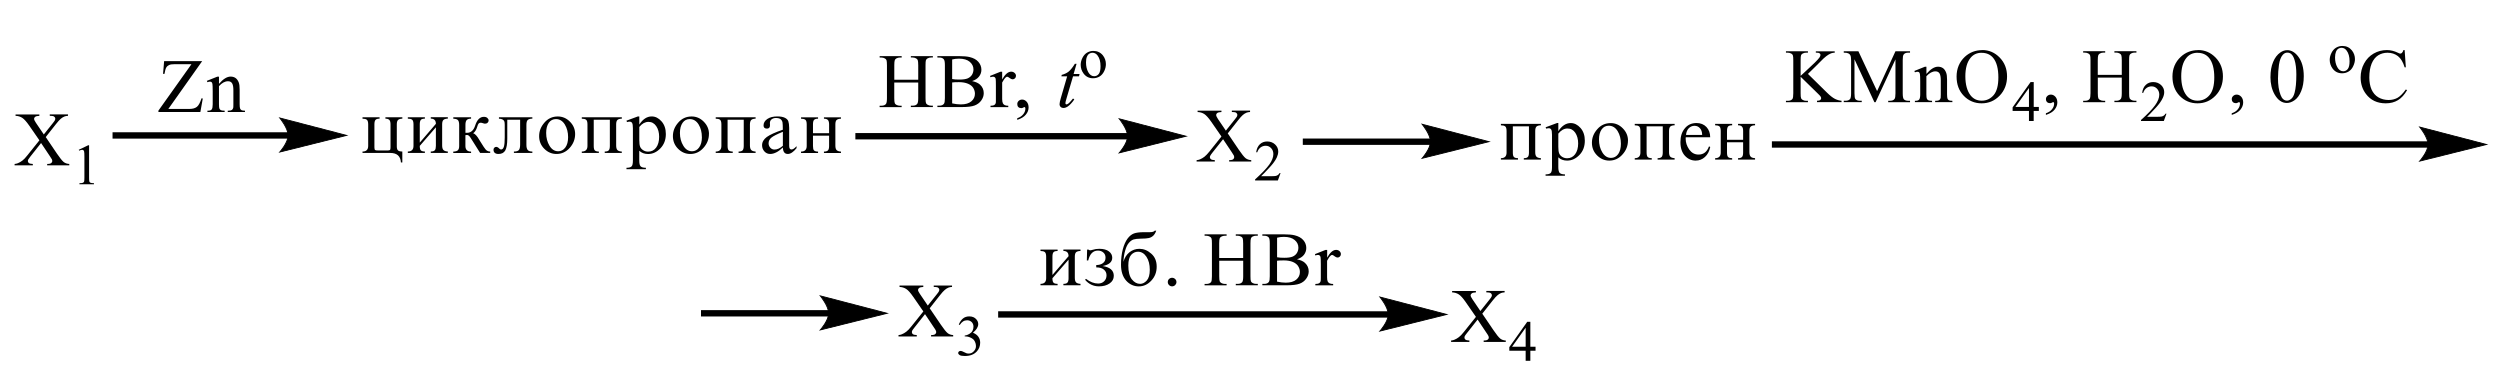 <?xml version="1.0" encoding="UTF-8"?> <svg xmlns="http://www.w3.org/2000/svg" xmlns:xlink="http://www.w3.org/1999/xlink" id="_Слой_1" data-name="Слой 1" width="629.99" height="95.62" viewBox="0 0 629.99 95.62"><defs><style> .cls-1, .cls-2 { fill: none; } .cls-2 { stroke: #000; stroke-linecap: round; stroke-miterlimit: 10; stroke-width: .23px; } .cls-3 { fill-rule: evenodd; } .cls-4 { clip-path: url(#clippath); } </style><clipPath id="clippath"><rect class="cls-1" width="629.99" height="95.62"></rect></clipPath></defs><g class="cls-4"><path class="cls-3" d="M11.54,34.56l2.78,4.11c.77,1.13,1.35,1.85,1.72,2.15.37.3.85.46,1.42.5v.35h-5.57v-.35c.37,0,.64-.04.82-.11.13-.06.24-.14.33-.26.09-.12.13-.24.13-.36,0-.14-.03-.29-.09-.43-.05-.11-.22-.39-.53-.83l-2.2-3.29-2.72,3.44c-.29.37-.46.61-.52.73-.06.12-.09.25-.09.38,0,.2.09.37.26.5.17.13.5.21.99.23v.35H3.68v-.35c.32-.03.61-.1.84-.2.4-.16.77-.38,1.13-.66.36-.28.77-.7,1.22-1.28l3.06-3.82-2.56-3.7c-.69-1-1.29-1.66-1.77-1.97-.48-.31-1.04-.48-1.68-.5v-.35h6v.35c-.51.02-.86.1-1.05.25-.19.15-.28.31-.28.48,0,.23.15.57.46,1.02l1.99,2.94,2.31-2.89c.27-.34.43-.57.49-.7.06-.13.09-.26.09-.39s-.04-.25-.12-.35c-.1-.13-.22-.22-.36-.28-.15-.05-.45-.08-.91-.09v-.35h4.6v.35c-.36.02-.66.08-.89.17-.34.14-.66.34-.95.59-.29.24-.69.7-1.22,1.36l-2.57,3.26Z"></path><path class="cls-3" d="M19.84,37.75l2.37-1.14h.24v8.13c0,.54.02.87.07,1.01.05.13.14.23.28.3.14.07.44.11.88.12v.26h-3.66v-.26c.46,0,.76-.05.89-.12.13-.07.23-.16.28-.28.05-.12.08-.46.08-1.04v-5.19c0-.7-.02-1.15-.07-1.35-.03-.15-.1-.26-.18-.33-.09-.07-.2-.11-.32-.11-.18,0-.42.07-.74.22l-.11-.22Z"></path><path class="cls-3" d="M204.87,33.57h4.06v-2.22c0-.51-.1-.88-.29-1.1-.2-.22-.54-.34-1.01-.34v-.35h4.29v.35c-.52.02-.89.13-1.11.34-.2.21-.3.57-.3,1.1v5.31c0,.56.1.95.32,1.17.22.22.59.34,1.09.37v.35h-4.29v-.35c.5,0,.84-.11,1.03-.32.19-.21.27-.58.27-1.1v-2.59h-4.06v2.59c0,.56.08.93.25,1.12.19.19.52.29,1.03.3v.35h-4.29v-.35c.96,0,1.43-.48,1.43-1.42v-5.43c0-.61-.12-1-.35-1.18-.24-.17-.61-.26-1.08-.26v-.35h4.29v.35c-.49,0-.82.1-1.01.31-.19.2-.27.58-.27,1.13v2.22ZM197.28,36.74v-3.53c-1.45.59-2.42,1.08-2.89,1.47-.47.39-.71.86-.71,1.43,0,.43.15.81.44,1.12.27.31.64.46,1.06.46.34,0,.67-.08,1.03-.24.35-.16.71-.4,1.08-.72ZM200.73,36.84v.49c-.79.98-1.51,1.47-2.2,1.47-.81,0-1.21-.54-1.25-1.63-.57.54-1.11.95-1.65,1.22s-1.04.41-1.55.41c-.57,0-1.06-.21-1.45-.64-.39-.43-.59-.95-.59-1.55,0-.81.4-1.5,1.19-2.09.81-.58,2.15-1.19,4.04-1.83,0-.89-.03-1.51-.08-1.84-.07-.33-.22-.6-.47-.81-.25-.2-.66-.31-1.21-.31-.42,0-.79.12-1.08.35-.29.23-.42.55-.42.95,0,.09,0,.19.02.31v.25c0,.54-.25.82-.76.82-.57,0-.86-.27-.86-.81,0-.64.32-1.17.94-1.61.64-.44,1.48-.65,2.54-.65.79,0,1.41.11,1.87.33s.76.51.89.88c.13.37.22.93.22,1.69v4.51c0,.61.19.92.57.92s.79-.28,1.28-.83ZM180.35,29.55h10.06v.35c-.54.02-.91.13-1.11.34-.2.21-.32.58-.32,1.11v5.3c0,.56.12.95.34,1.17.22.22.59.34,1.09.37v.35h-4.29v-.35c.5,0,.84-.11,1.03-.32.17-.21.27-.58.27-1.1v-6.6h-4.07v6.6c0,.56.1.93.27,1.12.17.19.52.29,1.03.3v.35h-4.29v-.35c.94,0,1.43-.48,1.43-1.42v-5.42c0-.61-.12-1-.35-1.18-.24-.18-.59-.26-1.08-.26v-.35ZM176.87,34.56c0-1.22-.27-2.29-.82-3.19-.56-.9-1.3-1.36-2.24-1.36-.76,0-1.36.31-1.8.94-.44.63-.67,1.48-.67,2.56,0,1.22.29,2.3.86,3.22.56.93,1.3,1.39,2.19,1.39.72,0,1.33-.32,1.78-.95.47-.64.71-1.51.71-2.62ZM178.65,33.76c0,1.33-.47,2.5-1.4,3.52-.91,1.02-2.02,1.52-3.31,1.52-1.16,0-2.19-.43-3.06-1.3-.87-.87-1.31-1.93-1.31-3.2s.45-2.39,1.35-3.41c.89-1.03,2.02-1.54,3.37-1.54,1.18,0,2.2.44,3.06,1.32.87.88,1.31,1.91,1.31,3.1ZM161.1,31.99v3.33c0,.74.07,1.29.2,1.63.13.34.38.64.76.89.37.25.8.37,1.27.37.85,0,1.52-.34,2.02-1.02.5-.68.75-1.59.75-2.72,0-1.07-.24-1.96-.73-2.68s-1.14-1.08-1.97-1.08c-.41,0-.81.11-1.2.32-.38.21-.75.53-1.1.96ZM161.1,29.34v2.05c.45-.69.93-1.2,1.45-1.54.52-.34,1.08-.51,1.68-.51.92,0,1.74.41,2.47,1.24.73.82,1.09,1.89,1.09,3.2,0,1.46-.46,2.66-1.38,3.61-.92.95-1.95,1.42-3.1,1.42-.45,0-.85-.07-1.23-.21s-.7-.34-.99-.62v2.47c0,.73.11,1.22.34,1.46.23.24.67.37,1.33.37v.35h-4.89v-.35c.63,0,1.05-.11,1.28-.34.23-.22.34-.72.34-1.49v-8.14c0-.68-.07-1.12-.21-1.34-.14-.22-.35-.32-.65-.32-.16,0-.37.04-.62.11l-.15-.35,2.88-1.07h.33ZM146.63,29.55h10.07v.35c-.54.02-.91.13-1.12.34-.21.21-.31.58-.31,1.11v5.3c0,.56.11.95.32,1.17.22.22.58.34,1.1.37v.35h-4.3v-.35c.5,0,.85-.11,1.02-.32.18-.21.27-.58.27-1.1v-6.6h-4.06v6.6c0,.56.09.93.26,1.12.18.19.52.29,1.03.3v.35h-4.3v-.35c.95,0,1.43-.48,1.43-1.42v-5.42c0-.61-.12-1-.35-1.18-.23-.18-.59-.26-1.08-.26v-.35ZM143.16,34.56c0-1.22-.28-2.29-.83-3.19-.56-.9-1.3-1.36-2.23-1.36-.76,0-1.36.31-1.81.94-.44.63-.66,1.48-.66,2.56,0,1.22.28,2.3.84,3.22.56.93,1.3,1.39,2.2,1.39.72,0,1.32-.32,1.79-.95.47-.64.7-1.51.7-2.62ZM144.93,33.76c0,1.33-.46,2.5-1.38,3.52-.92,1.02-2.03,1.52-3.32,1.52-1.17,0-2.19-.43-3.06-1.3-.88-.87-1.31-1.93-1.31-3.2s.45-2.39,1.34-3.41c.89-1.03,2.01-1.54,3.36-1.54,1.18,0,2.2.44,3.07,1.32s1.3,1.91,1.3,3.1ZM125.74,29.55h8.41v.35c-.47,0-.83.09-1.1.28-.27.19-.4.62-.4,1.3v5.04c0,.58.11,1,.32,1.27.22.27.61.4,1.18.4v.35h-4.65v-.35c.63,0,1.05-.13,1.26-.39.21-.26.31-.72.31-1.39v-6.24h-3.24v4.77c0,1.37-.17,2.36-.5,2.96-.34.6-.91.9-1.71.9s-1.26-.36-1.26-1.07c0-.21.07-.39.21-.52.14-.13.29-.2.46-.2.26,0,.54.15.82.46.13.13.27.2.43.2.31,0,.55-.23.69-.69.15-.46.22-1.26.22-2.39v-3.11c0-.45-.04-.76-.12-.94-.08-.18-.24-.33-.47-.45-.24-.12-.53-.18-.87-.18v-.35ZM114.22,29.55h4.49v.35c-.53,0-.9.12-1.11.36-.21.24-.31.65-.31,1.21v2c.17,0,.3,0,.38,0,.99,0,1.68-.61,2.07-1.83.47-1.46,1.2-2.2,2.18-2.2.4,0,.7.1.9.29.21.19.31.4.31.62,0,.21-.08.4-.24.56-.16.17-.38.25-.66.25-.13,0-.28-.03-.45-.09-.27-.1-.49-.15-.64-.15-.22,0-.4.07-.52.2s-.25.41-.37.84c-.23.77-.57,1.31-1.01,1.61.47.14.98.69,1.53,1.65.03.06.07.11.1.17l1.01,1.6c.34.54.64.87.88,1,.24.13.5.2.77.2v.35h-2.54l-2.42-3.84c-.29-.46-.58-.69-.88-.69-.1,0-.23.01-.41.05v2.72c0,.94.47,1.41,1.43,1.42v.35h-4.49v-.35c.56-.02.94-.13,1.16-.34.22-.21.33-.57.33-1.07v-5.3c0-.63-.12-1.05-.35-1.26-.23-.21-.61-.31-1.13-.31v-.35ZM102.77,29.55h4.3v.35c-.5,0-.85.1-1.02.31-.18.21-.27.59-.27,1.13v4.6l4.06-4.73c0-.88-.43-1.32-1.29-1.32v-.35h4.3v.35c-.54.02-.91.13-1.12.34-.21.21-.31.58-.31,1.11v5.3c0,.56.11.95.33,1.17.22.22.58.34,1.1.37v.35h-4.3v-.35c.51,0,.85-.11,1.03-.33.18-.22.26-.58.26-1.09v-4.68l-4.06,4.68c0,.56.09.93.26,1.12.18.19.52.29,1.03.3v.35h-4.3v-.35c.95,0,1.43-.48,1.43-1.42v-5.42c0-.61-.12-1-.35-1.18-.23-.18-.59-.26-1.08-.26v-.35ZM91.35,29.55h4.3v.35c-.5,0-.84.1-1.02.31-.19.2-.28.59-.28,1.14v5.77c0,.38.06.61.18.69.12.07.41.11.85.11h2.22c.38,0,.61-.05.69-.14.08-.09.12-.33.12-.71v-5.72c0-.52-.09-.89-.28-1.11-.19-.22-.53-.34-1.01-.34v-.35h4.27v.35c-.52.02-.89.13-1.09.34-.21.21-.31.58-.31,1.11v5.54c0,.53.12.88.35,1.05.24.17.58.25,1.04.25v2.75h-.35c-.1-1.6-.99-2.4-2.68-2.4h-7v-.35c.95,0,1.43-.48,1.43-1.42v-5.42c0-.61-.12-1-.35-1.18-.23-.18-.59-.26-1.08-.26v-.35Z"></path><rect x="446.51" y="35.61" width="165.56" height="1.6"></rect><polygon class="cls-3" points="626.59 36.41 625.86 36.59 623.96 37.07 621.27 37.74 618.17 38.51 615.1 39.28 612.4 39.95 610.48 40.42 609.76 40.6 610.1 40.21 610.43 39.76 611.21 38.54 611.54 37.84 611.78 37.12 611.78 35.67 611.54 34.91 611.21 34.18 610.43 32.9 610.1 32.43 609.86 32.13 609.76 32.02 610.48 32.21 612.4 32.7 615.1 33.41 618.17 34.22 621.27 35.02 623.96 35.72 625.86 36.22 626.59 36.41"></polygon><path class="cls-2" d="M626.59,36.41l-16.83,4.19s2.1-2.36,2.1-4.19-2.1-4.39-2.1-4.39l16.83,4.39Z"></path><path class="cls-3" d="M499.36,13.3c-1.16,0-2.1.43-2.79,1.28-.87,1.06-1.31,2.61-1.31,4.66s.45,3.71,1.35,4.84c.71.86,1.62,1.29,2.76,1.29,1.23,0,2.22-.47,3.03-1.41.79-.94,1.18-2.42,1.18-4.45,0-2.2-.42-3.83-1.3-4.91-.71-.86-1.68-1.29-2.91-1.29ZM499.53,12.61c1.7,0,3.15.63,4.39,1.9,1.23,1.27,1.85,2.84,1.85,4.74s-.62,3.57-1.87,4.86c-1.25,1.29-2.76,1.93-4.53,1.93s-3.28-.63-4.49-1.88c-1.23-1.26-1.83-2.88-1.83-4.87s.71-3.7,2.1-4.99c1.23-1.12,2.69-1.67,4.38-1.67ZM485.43,18.65c1.04-1.22,2.02-1.84,2.94-1.84.49,0,.89.12,1.25.36.34.24.61.63.81,1.17.15.38.22.96.22,1.74v3.7c0,.55.05.92.13,1.12.07.16.19.28.34.37.15.09.45.13.87.13v.34h-4.34v-.34h.19c.4,0,.69-.06.86-.18.15-.12.27-.3.34-.54.02-.09.03-.39.03-.89v-3.55c0-.79-.1-1.36-.3-1.72-.22-.36-.56-.54-1.06-.54-.76,0-1.51.41-2.27,1.23v4.57c0,.59.05.95.12,1.09.08.18.2.32.37.4.15.08.47.13.94.13v.34h-4.32v-.34h.19c.44,0,.74-.11.91-.34.15-.22.24-.65.24-1.28v-3.22c0-1.04-.03-1.68-.08-1.9-.03-.23-.12-.38-.22-.46-.1-.08-.22-.12-.39-.12-.19,0-.4.05-.64.14l-.15-.34,2.64-1.06h.4v1.84ZM472.33,25.74l-5.01-10.8v8.57c0,.79.08,1.28.25,1.48.24.27.61.4,1.13.4h.45v.35h-4.53v-.35h.47c.54,0,.93-.16,1.16-.49.13-.2.22-.66.22-1.38v-8.38c0-.57-.07-.98-.2-1.23-.08-.18-.25-.34-.49-.46-.24-.12-.62-.18-1.16-.18v-.35h3.69l4.71,10.04,4.63-10.04h3.67v.35h-.44c-.56,0-.96.16-1.18.49-.15.2-.22.66-.22,1.38v8.38c0,.79.1,1.28.27,1.48.24.27.61.4,1.13.4h.44v.35h-5.5v-.35h.45c.56,0,.94-.16,1.16-.49.15-.2.22-.66.22-1.38v-8.57l-5.01,10.8h-.3ZM455.59,18.62l4.78,4.7c.79.78,1.46,1.3,2.02,1.59.56.28,1.11.44,1.67.48v.35h-6.18v-.35c.37,0,.64-.06.79-.18.17-.12.25-.26.25-.41s-.03-.29-.1-.41c-.05-.12-.25-.34-.59-.67l-4.48-4.38v4.14c0,.65.03,1.08.12,1.29.07.16.2.29.4.41.27.15.56.23.88.23h.44v.35h-5.54v-.35h.45c.54,0,.93-.15,1.18-.46.15-.2.22-.69.22-1.46v-8.29c0-.65-.03-1.08-.12-1.3-.07-.15-.2-.28-.39-.4-.29-.15-.59-.23-.89-.23h-.45v-.35h5.54v.35h-.44c-.3,0-.61.07-.88.22-.2.1-.34.25-.42.45-.07.2-.1.62-.1,1.25v3.93c.12-.12.56-.52,1.3-1.2,1.9-1.72,3.05-2.86,3.45-3.43.17-.25.25-.47.25-.66,0-.14-.07-.27-.2-.38-.13-.11-.35-.17-.67-.17h-.3v-.35h4.76v.35c-.27,0-.52.04-.76.11-.24.07-.5.2-.84.4-.34.2-.74.52-1.23.96-.13.13-.79.77-1.94,1.94l-1.99,1.95Z"></path><path class="cls-3" d="M511.29,26.95v-4.78l-3.42,4.78h3.42ZM513.78,26.95v1.01h-1.3v2.54h-1.19v-2.54h-4.12v-.91l4.53-6.37h.79v6.27h1.3Z"></path><path class="cls-3" d="M515.56,28.96v-.42c.66-.21,1.18-.55,1.53-1,.37-.45.54-.93.54-1.43,0-.12-.02-.22-.08-.3-.05-.06-.08-.08-.13-.08-.07,0-.22.06-.45.19-.12.06-.24.08-.37.08-.3,0-.56-.09-.74-.27-.19-.18-.29-.43-.29-.76s.12-.57.37-.8c.24-.22.52-.33.88-.33.42,0,.79.18,1.13.54.32.36.49.84.49,1.44,0,.65-.24,1.25-.69,1.81-.45.56-1.18,1-2.17,1.32Z"></path><path class="cls-3" d="M528.64,18.86h6.04v-3.67c0-.66-.05-1.09-.13-1.3-.07-.16-.19-.29-.4-.41-.27-.15-.56-.23-.86-.23h-.47v-.35h5.55v.35h-.45c-.3,0-.61.07-.87.22-.2.1-.34.25-.42.46-.07.2-.1.62-.1,1.25v8.28c0,.65.03,1.08.12,1.29.07.16.2.29.4.41.27.15.57.23.87.23h.45v.35h-5.55v-.35h.47c.52,0,.91-.15,1.14-.46.17-.2.25-.69.25-1.46v-3.91h-6.04v3.91c0,.65.05,1.08.13,1.29.05.16.19.29.4.41.27.15.56.23.86.23h.47v.35h-5.55v-.35h.45c.54,0,.93-.15,1.16-.46.17-.2.24-.69.24-1.46v-8.28c0-.66-.03-1.09-.12-1.3-.07-.16-.2-.29-.4-.41-.27-.15-.57-.23-.88-.23h-.45v-.35h5.55v.35h-.47c-.3,0-.59.07-.86.22-.2.1-.34.25-.42.46-.07.2-.12.62-.12,1.25v3.67Z"></path><path class="cls-3" d="M545.94,28.65l-.67,1.85h-5.75v-.26c1.7-1.52,2.88-2.77,3.57-3.73.69-.96,1.04-1.85,1.04-2.65,0-.61-.2-1.11-.57-1.51-.37-.39-.82-.59-1.36-.59-.47,0-.91.14-1.28.42-.39.28-.67.68-.84,1.22h-.27c.12-.88.42-1.55.93-2.02.49-.47,1.11-.7,1.85-.7.79,0,1.45.25,1.99.75.52.5.79,1.09.79,1.77,0,.49-.12.97-.35,1.46-.35.77-.93,1.58-1.72,2.44-1.19,1.29-1.94,2.06-2.24,2.33h2.54c.52,0,.88-.02,1.09-.06.2-.04.39-.11.56-.23.17-.11.32-.28.44-.49h.27Z"></path><path class="cls-3" d="M562.39,28.96v-.42c.66-.21,1.18-.55,1.53-1,.37-.45.54-.93.54-1.43,0-.12-.02-.22-.08-.3-.05-.06-.08-.08-.13-.08-.07,0-.22.06-.45.19-.12.06-.24.08-.37.08-.3,0-.56-.09-.74-.27-.19-.18-.29-.43-.29-.76s.12-.57.37-.8c.24-.22.52-.33.88-.33.42,0,.79.18,1.13.54.32.36.49.84.49,1.44,0,.65-.24,1.25-.69,1.81-.45.56-1.18,1-2.17,1.32ZM553.76,13.3c-1.16,0-2.1.43-2.79,1.28-.88,1.06-1.31,2.61-1.31,4.66s.45,3.71,1.35,4.84c.71.86,1.62,1.29,2.76,1.29,1.23,0,2.24-.47,3.03-1.41.79-.94,1.19-2.42,1.19-4.45,0-2.2-.44-3.83-1.31-4.91-.71-.86-1.68-1.29-2.91-1.29ZM553.93,12.61c1.7,0,3.15.63,4.39,1.9,1.23,1.27,1.85,2.84,1.85,4.74s-.62,3.57-1.87,4.86c-1.25,1.29-2.76,1.93-4.53,1.93s-3.28-.63-4.49-1.88c-1.23-1.26-1.83-2.88-1.83-4.87s.71-3.7,2.12-4.99c1.21-1.12,2.68-1.67,4.36-1.67Z"></path><path class="cls-3" d="M574.04,19.63c0,1.77.22,3.21.66,4.32.35.94.91,1.41,1.63,1.41.34,0,.69-.15,1.06-.46s.66-.82.84-1.54c.3-1.09.44-2.61.44-4.59,0-1.46-.15-2.68-.45-3.66-.22-.73-.52-1.24-.89-1.54-.25-.21-.57-.31-.94-.31-.44,0-.82.19-1.16.58-.45.52-.77,1.35-.94,2.47-.15,1.12-.24,2.23-.24,3.32ZM572.15,19.39c0-1.46.22-2.72.67-3.78.44-1.06,1.04-1.84,1.78-2.36.57-.41,1.16-.61,1.78-.61.99,0,1.88.5,2.68,1.5.99,1.24,1.48,2.93,1.48,5.05,0,1.49-.22,2.75-.66,3.79-.42,1.04-.98,1.8-1.65,2.27-.67.47-1.33.7-1.95.7-1.25,0-2.27-.72-3.1-2.17-.69-1.22-1.04-2.68-1.04-4.4Z"></path><path class="cls-3" d="M590.04,12.04c-.25,0-.5.07-.76.22-.25.15-.47.41-.62.78-.15.37-.24.86-.24,1.44,0,.95.19,1.76.57,2.45.37.69.88,1.03,1.5,1.03.47,0,.84-.19,1.14-.57.3-.38.45-1.03.45-1.95,0-1.15-.25-2.06-.76-2.72-.34-.45-.76-.68-1.3-.68ZM590.26,11.58c1.01,0,1.8.37,2.41,1.12.5.64.77,1.37.77,2.2,0,.58-.15,1.17-.44,1.77-.27.6-.66,1.05-1.16,1.35-.49.3-1.04.45-1.65.45-.99,0-1.78-.39-2.37-1.17-.49-.66-.74-1.4-.74-2.21,0-.6.15-1.19.45-1.78.3-.59.69-1.02,1.18-1.31.49-.28,1.01-.42,1.55-.42Z"></path><path class="cls-3" d="M605.96,12.61l.3,4.36h-.3c-.39-1.31-.96-2.25-1.68-2.82-.74-.57-1.62-.86-2.64-.86-.86,0-1.65.22-2.34.65-.69.43-1.25,1.12-1.65,2.07-.39.95-.59,2.12-.59,3.53,0,1.16.19,2.17.56,3.02.39.85.94,1.51,1.7,1.96.76.45,1.63.68,2.59.68.84,0,1.58-.18,2.24-.54.64-.36,1.35-1.06,2.12-2.12l.3.19c-.66,1.14-1.41,1.98-2.29,2.51-.86.53-1.9.8-3.08.8-2.15,0-3.82-.79-5-2.37-.89-1.17-1.33-2.55-1.33-4.15,0-1.28.29-2.46.88-3.53.57-1.07,1.38-1.9,2.39-2.49,1.03-.59,2.14-.88,3.35-.88.93,0,1.85.23,2.78.68.27.14.45.21.57.21.17,0,.32-.06.44-.18.17-.17.29-.41.37-.71h.32Z"></path><rect x="215.55" y="33.53" width="68.79" height="1.6"></rect><polygon class="cls-3" points="298.88 34.33 298.16 34.51 296.24 34.99 293.55 35.66 290.47 36.43 287.37 37.2 284.68 37.87 282.78 38.35 282.05 38.52 282.14 38.42 282.37 38.13 282.71 37.68 283.48 36.46 283.82 35.76 284.06 35.04 284.06 33.59 283.82 32.83 283.48 32.1 283.1 31.41 282.71 30.82 282.37 30.35 282.14 30.05 282.05 29.94 282.78 30.13 284.68 30.63 287.37 31.33 290.47 32.14 293.55 32.94 296.24 33.64 298.16 34.14 298.88 34.33"></polygon><path class="cls-2" d="M298.88,34.33l-16.83,4.19s2.1-2.36,2.1-4.19-2.1-4.39-2.1-4.39l16.83,4.39Z"></path><path class="cls-3" d="M256.34,30.21v-.42c.66-.21,1.16-.55,1.51-1,.37-.45.54-.93.54-1.43,0-.12-.02-.22-.08-.3-.03-.06-.08-.08-.13-.08-.07,0-.22.06-.45.19-.12.06-.24.08-.37.08-.3,0-.56-.09-.74-.27-.19-.18-.27-.43-.27-.76s.12-.57.35-.8c.24-.22.54-.33.88-.33.42,0,.79.18,1.13.54.32.36.49.84.49,1.44,0,.65-.22,1.25-.69,1.81-.45.56-1.18,1-2.15,1.32ZM252.54,18.06v1.95c.74-1.3,1.5-1.95,2.27-1.95.34,0,.64.11.86.32.24.21.35.46.35.73,0,.25-.08.45-.25.62-.17.17-.37.26-.59.26s-.47-.11-.76-.33c-.27-.22-.49-.33-.62-.33-.1,0-.24.06-.37.19-.29.26-.57.69-.89,1.28v4.16c0,.48.07.84.19,1.09.08.17.24.31.44.43.22.11.52.17.91.17v.34h-4.48v-.34c.44,0,.77-.07.99-.21.15-.1.27-.26.34-.48.03-.11.03-.41.03-.92v-3.36c0-1.01-.02-1.61-.05-1.8-.05-.19-.12-.33-.24-.42-.12-.09-.25-.13-.42-.13-.19,0-.42.05-.66.14l-.1-.34,2.64-1.06h.4ZM239.94,26.05c.74.17,1.48.26,2.19.26,1.16,0,2.04-.26,2.64-.77s.91-1.15.91-1.91c0-.5-.13-.98-.4-1.44-.27-.46-.72-.82-1.35-1.09-.61-.26-1.38-.4-2.29-.4-.4,0-.74,0-1.01.02-.29.01-.52.03-.69.06v5.26ZM239.94,19.92c.24.04.5.08.81.1.3.02.64.03,1.01.03.93,0,1.63-.1,2.1-.3.45-.2.82-.5,1.08-.91.24-.41.37-.86.37-1.34,0-.75-.32-1.39-.93-1.92-.62-.53-1.53-.8-2.71-.8-.64,0-1.23.07-1.73.21v4.93ZM244.95,20.43c.91.19,1.58.49,2.02.91.62.58.93,1.29.93,2.13,0,.64-.2,1.25-.61,1.83-.4.58-.98,1.01-1.68,1.28-.71.27-1.8.4-3.25.4h-6.14v-.35h.49c.56,0,.94-.17,1.18-.51.15-.22.22-.69.22-1.41v-8.29c0-.8-.1-1.3-.29-1.5-.24-.28-.61-.42-1.11-.42h-.49v-.35h5.62c1.04,0,1.88.08,2.51.23.96.23,1.7.63,2.2,1.21.5.58.76,1.24.76,1.99,0,.64-.2,1.22-.61,1.73-.39.51-.98.88-1.75,1.13ZM225.35,20.1h6.04v-3.67c0-.66-.05-1.09-.13-1.3-.07-.16-.2-.29-.4-.41-.27-.15-.56-.23-.86-.23h-.47v-.35h5.55v.35h-.45c-.3,0-.61.07-.88.22-.2.1-.34.25-.42.46-.07.2-.1.62-.1,1.25v8.28c0,.65.03,1.08.12,1.29.07.16.2.29.4.41.27.15.57.23.88.23h.45v.35h-5.55v-.35h.47c.52,0,.91-.15,1.14-.46.17-.2.25-.69.25-1.46v-3.91h-6.04v3.91c0,.65.05,1.08.13,1.29.05.16.19.29.39.41.29.15.57.23.87.23h.47v.35h-5.55v-.35h.45c.54,0,.93-.15,1.16-.46.15-.2.24-.69.24-1.46v-8.28c0-.66-.05-1.09-.12-1.3-.07-.16-.2-.29-.4-.41-.27-.15-.57-.23-.87-.23h-.45v-.35h5.55v.35h-.47c-.3,0-.59.07-.87.22-.19.1-.32.25-.4.46-.08.2-.12.62-.12,1.25v3.67Z"></path><path class="cls-3" d="M271.29,16.07l-.74,2.57h1.5l-.15.6h-1.5l-1.65,5.58c-.19.6-.27.99-.27,1.16,0,.11.03.19.08.24.05.06.1.09.17.09.17,0,.37-.11.64-.33.15-.13.49-.52,1.03-1.16l.32.24c-.59.84-1.14,1.44-1.67,1.79-.37.24-.72.36-1.09.36-.27,0-.5-.09-.69-.26-.17-.17-.27-.4-.27-.67,0-.34.12-.86.32-1.56l1.6-5.48h-1.45l.08-.37c.71-.19,1.3-.47,1.77-.85.45-.38.98-1.03,1.55-1.95h.42Z"></path><path class="cls-3" d="M275.29,13.29c-.25,0-.5.07-.76.22-.27.15-.47.41-.62.78-.17.37-.24.86-.24,1.44,0,.95.19,1.76.56,2.45.39.69.89,1.03,1.51,1.03.45,0,.84-.19,1.14-.57.3-.38.45-1.03.45-1.95,0-1.15-.25-2.06-.76-2.72-.34-.45-.77-.68-1.3-.68ZM275.51,12.83c.99,0,1.8.37,2.41,1.12.5.64.76,1.37.76,2.2,0,.58-.13,1.17-.42,1.77-.29.6-.67,1.05-1.16,1.35-.5.3-1.04.45-1.67.45-.98,0-1.77-.39-2.36-1.17-.49-.66-.74-1.4-.74-2.21,0-.6.15-1.19.45-1.78.3-.59.69-1.02,1.18-1.31.49-.28,1.01-.42,1.55-.42Z"></path><path class="cls-3" d="M309.38,33.6l2.78,4.11c.77,1.13,1.35,1.85,1.72,2.15.39.3.86.46,1.43.5v.35h-5.57v-.35c.37,0,.64-.04.82-.11.13-.06.24-.14.32-.26.08-.12.13-.24.13-.36,0-.14-.03-.29-.08-.43-.05-.11-.22-.39-.52-.83l-2.2-3.29-2.73,3.44c-.29.37-.45.61-.5.73-.07.12-.1.25-.1.38,0,.2.1.37.27.5.17.13.5.21.98.23v.35h-4.59v-.35c.32-.03.61-.1.84-.2.39-.16.77-.38,1.13-.66.35-.28.76-.7,1.23-1.28l3.06-3.82-2.56-3.7c-.69-1-1.3-1.66-1.77-1.97-.49-.31-1.04-.48-1.68-.5v-.35h6.01v.35c-.52.02-.86.1-1.06.25-.19.15-.27.31-.27.48,0,.23.15.58.45,1.02l1.99,2.94,2.31-2.89c.27-.34.44-.57.5-.7.05-.13.08-.26.08-.39s-.03-.25-.12-.35c-.08-.13-.22-.22-.35-.28-.15-.05-.45-.08-.91-.09v-.35h4.59v.35c-.35.02-.66.08-.89.17-.34.14-.66.34-.94.59-.29.24-.69.7-1.21,1.36l-2.57,3.26Z"></path><path class="cls-3" d="M322.69,43.62l-.67,1.85h-5.74v-.26c1.68-1.52,2.88-2.77,3.57-3.73.69-.96,1.03-1.85,1.03-2.65,0-.61-.19-1.11-.57-1.51-.37-.39-.82-.59-1.35-.59-.49,0-.91.14-1.3.42-.37.28-.66.68-.84,1.22h-.27c.12-.88.44-1.55.93-2.02.5-.47,1.11-.7,1.85-.7.79,0,1.45.25,1.99.75.52.5.79,1.09.79,1.77,0,.49-.12.97-.34,1.46-.35.77-.94,1.58-1.73,2.44-1.19,1.29-1.94,2.06-2.24,2.33h2.56c.5,0,.87-.02,1.08-.06.22-.04.4-.11.57-.23.17-.11.3-.28.44-.49h.25Z"></path><path class="cls-3" d="M234.28,77.68l2.79,4.11c.77,1.13,1.35,1.85,1.72,2.15.37.3.84.46,1.41.5v.35h-5.57v-.35c.37,0,.66-.04.82-.11.13-.06.25-.14.34-.26.08-.12.13-.24.13-.36,0-.14-.03-.29-.1-.43-.03-.11-.22-.39-.52-.83l-2.2-3.29-2.71,3.44c-.29.37-.47.61-.52.73-.05.12-.08.25-.08.38,0,.2.08.37.25.5.19.13.5.21.99.23v.35h-4.61v-.35c.34-.03.61-.1.84-.2.4-.16.77-.38,1.13-.66.37-.28.77-.7,1.23-1.28l3.06-3.82-2.56-3.7c-.69-1-1.28-1.66-1.77-1.97-.49-.31-1.04-.48-1.67-.5v-.35h5.99v.35c-.5.02-.86.1-1.04.25-.19.15-.29.31-.29.48,0,.23.15.57.47,1.02l1.99,2.94,2.31-2.89c.27-.34.44-.57.49-.7.07-.13.1-.26.1-.39s-.05-.25-.12-.35c-.1-.13-.22-.22-.37-.28-.15-.05-.45-.08-.91-.09v-.35h4.61v.35c-.37.02-.66.08-.89.17-.35.14-.66.34-.94.59-.3.24-.71.7-1.23,1.36l-2.57,3.26Z"></path><path class="cls-3" d="M241.62,81.76c.27-.65.62-1.15,1.04-1.5.42-.35.96-.53,1.58-.53.79,0,1.38.25,1.8.75.32.37.47.77.47,1.2,0,.7-.44,1.42-1.33,2.17.59.23,1.04.56,1.35.99.32.43.47.94.47,1.52,0,.83-.27,1.55-.81,2.16-.71.8-1.72,1.19-3.05,1.19-.66,0-1.09-.08-1.33-.24-.24-.16-.35-.33-.35-.52,0-.14.05-.26.17-.36.1-.1.25-.16.4-.16.12,0,.24.02.37.06.07.02.25.11.56.26.29.15.47.24.59.27.17.05.37.08.57.08.49,0,.91-.19,1.26-.56.37-.37.56-.82.56-1.33,0-.37-.08-.74-.25-1.09-.13-.26-.27-.47-.42-.6-.2-.19-.49-.36-.84-.51-.35-.15-.72-.23-1.09-.23h-.24v-.21c.39-.05.76-.18,1.14-.4.37-.22.66-.49.82-.8.17-.31.25-.66.25-1.03,0-.49-.15-.88-.45-1.18-.32-.3-.69-.45-1.16-.45-.74,0-1.36.39-1.85,1.18l-.24-.11Z"></path><rect x="328.3" y="34.91" width="32.38" height="1.6"></rect><polygon class="cls-3" points="375.21 35.7 374.49 35.88 372.57 36.36 369.87 37.03 366.8 37.8 363.7 38.57 361.01 39.24 359.11 39.72 358.38 39.9 358.47 39.79 358.7 39.5 359.04 39.05 359.81 37.84 360.15 37.13 360.38 36.41 360.38 34.96 360.15 34.21 359.81 33.47 359.43 32.79 359.04 32.19 358.7 31.73 358.47 31.42 359.11 31.5 361.01 32 363.7 32.7 366.8 33.51 369.87 34.31 372.57 35.02 374.49 35.51 375.21 35.7"></polygon><path class="cls-2" d="M375.21,35.7l-16.83,4.19s2.1-2.36,2.1-4.19-2.1-4.39-2.1-4.39l16.83,4.39Z"></path><path class="cls-3" d="M373.53,79.05l2.79,4.11c.77,1.14,1.35,1.85,1.72,2.15.37.3.84.47,1.41.5v.35h-5.57v-.35c.37,0,.66-.04.82-.11.13-.06.25-.14.34-.26s.13-.23.13-.35c0-.15-.03-.29-.1-.44-.03-.11-.22-.38-.52-.83l-2.2-3.29-2.71,3.44c-.29.37-.47.61-.52.73-.05.12-.08.25-.08.38,0,.2.08.37.25.5.17.13.5.21.99.23v.35h-4.61v-.35c.34-.03.61-.1.84-.2.4-.16.77-.38,1.13-.66.37-.28.77-.7,1.23-1.28l3.06-3.82-2.56-3.7c-.69-1-1.28-1.66-1.77-1.97s-1.04-.48-1.67-.5v-.35h5.99v.35c-.5.02-.86.1-1.04.25-.19.15-.29.31-.29.48,0,.23.15.57.47,1.02l1.99,2.94,2.31-2.89c.27-.34.44-.57.49-.7.07-.13.1-.26.1-.39s-.05-.25-.12-.35c-.1-.13-.22-.22-.37-.28-.15-.05-.45-.08-.91-.09v-.35h4.61v.35c-.37.02-.66.08-.89.17-.35.14-.66.34-.94.59-.3.24-.71.7-1.23,1.36l-2.57,3.26Z"></path><path class="cls-3" d="M384.46,87.37v-4.78l-3.42,4.78h3.42ZM386.95,87.37v1.01h-1.31v2.54h-1.18v-2.54h-4.12v-.91l4.51-6.37h.79v6.27h1.31Z"></path><rect x="28.36" y="33.33" width="44.46" height="1.6"></rect><polygon class="cls-3" points="87.34 34.12 86.62 34.3 84.71 34.78 82.02 35.45 78.93 36.22 75.84 36.99 73.15 37.66 71.24 38.14 70.52 38.32 71.18 37.47 71.57 36.91 71.95 36.26 72.29 35.55 72.53 34.83 72.62 34.12 72.29 32.63 71.95 31.89 71.57 31.21 71.18 30.61 70.85 30.15 70.52 29.73 71.24 29.92 73.15 30.42 75.84 31.12 82.02 32.73 84.71 33.44 86.62 33.94 87.34 34.12"></polygon><path class="cls-2" d="M87.34,34.12l-16.83,4.19s2.1-2.36,2.1-4.19-2.1-4.39-2.1-4.39l16.83,4.39Z"></path><path class="cls-3" d="M55.18,21.14c1.03-1.22,2.01-1.84,2.94-1.84.48,0,.89.12,1.24.36.34.24.62.63.82,1.17.14.38.21.96.21,1.74v3.7c0,.55.04.92.13,1.12.07.16.18.28.34.37.16.09.45.13.87.13v.34h-4.34v-.34h.18c.41,0,.69-.06.86-.18.16-.12.28-.3.34-.54.03-.09.04-.39.04-.89v-3.55c0-.79-.1-1.36-.31-1.72-.21-.36-.56-.54-1.05-.54-.76,0-1.51.41-2.27,1.23v4.57c0,.59.04.95.11,1.09.09.18.21.32.37.4.16.08.47.13.95.13v.34h-4.34v-.34h.19c.45,0,.75-.11.9-.34.16-.22.24-.65.24-1.28v-3.22c0-1.04-.03-1.68-.07-1.9-.05-.23-.12-.38-.22-.46-.1-.08-.23-.12-.4-.12-.18,0-.39.05-.64.14l-.14-.34,2.64-1.06h.41v1.84ZM50.95,15.4l-8.53,12.05h5.32c.82,0,1.44-.18,1.88-.53.44-.35.82-1.07,1.16-2.15l.32.06-.61,3.4h-10.57v-.35l8.33-11.71h-4.15c-.69,0-1.19.07-1.5.22-.31.15-.55.36-.71.64-.16.28-.31.81-.44,1.58h-.36l.27-3.21h9.6Z"></path><path class="cls-3" d="M435.2,35.23h4.06v-2.22c0-.51-.08-.88-.29-1.1-.19-.22-.52-.34-.99-.34v-.35h4.29v.35c-.54.02-.91.13-1.11.34-.22.21-.32.57-.32,1.1v5.31c0,.56.12.95.34,1.17.2.22.57.34,1.09.37v.35h-4.29v-.35c.5,0,.84-.11,1.01-.32.19-.21.27-.58.27-1.1v-2.59h-4.06v2.59c0,.56.08.93.27,1.12.17.19.52.29,1.03.3v.35h-4.29v-.35c.94,0,1.41-.48,1.41-1.42v-5.43c0-.61-.12-1-.35-1.18-.24-.17-.59-.26-1.06-.26v-.35h4.29v.35c-.5,0-.84.1-1.03.31-.17.2-.27.58-.27,1.13v2.22ZM428.94,34c-.02-.74-.2-1.31-.57-1.7-.35-.4-.81-.6-1.36-.6s-1.04.21-1.45.62c-.4.42-.62.97-.69,1.68h4.07ZM430.97,37.05c-.22,1.07-.66,1.9-1.33,2.51-.67.61-1.45.91-2.34.91-1.04,0-1.95-.4-2.71-1.22-.74-.81-1.13-1.95-1.13-3.43s.37-2.59,1.11-3.48c.72-.89,1.72-1.34,2.94-1.34,1.04,0,1.87.34,2.51,1.01.62.67.94,1.53.94,2.58h-6.16c0,.16-.02.28-.02.36,0,.96.3,1.87.89,2.72.61.85,1.38,1.28,2.36,1.28,1.26,0,2.14-.69,2.63-2.07l.3.16ZM411.94,31.22h10.06v.35c-.54.02-.91.13-1.11.34-.2.21-.3.58-.3,1.11v5.3c0,.56.1.95.32,1.17.22.22.59.34,1.09.37v.35h-4.29v-.35c.5,0,.84-.11,1.03-.32.17-.21.27-.58.27-1.1v-6.6h-4.07v6.6c0,.56.1.93.27,1.12.19.19.52.29,1.03.3v.35h-4.29v-.35c.94,0,1.43-.48,1.43-1.42v-5.42c0-.61-.12-1.01-.35-1.18-.24-.18-.59-.26-1.08-.26v-.35ZM408.46,36.23c0-1.22-.27-2.29-.82-3.19-.56-.9-1.3-1.36-2.24-1.36-.76,0-1.36.31-1.8.94-.44.63-.66,1.48-.66,2.56,0,1.22.27,2.3.84,3.22.56.93,1.3,1.39,2.19,1.39.72,0,1.33-.32,1.8-.95.45-.64.69-1.51.69-2.62ZM410.24,35.43c0,1.33-.47,2.51-1.4,3.52-.91,1.02-2.02,1.52-3.31,1.52-1.16,0-2.19-.43-3.06-1.3-.88-.87-1.31-1.93-1.31-3.2s.45-2.39,1.35-3.41c.89-1.03,2.02-1.54,3.37-1.54,1.18,0,2.2.44,3.06,1.32.87.88,1.31,1.91,1.31,3.1ZM392.69,33.66v3.33c0,.74.07,1.29.2,1.63.12.34.37.64.74.89.39.25.81.37,1.28.37.84,0,1.51-.34,2.02-1.02.5-.68.76-1.59.76-2.72,0-1.07-.25-1.96-.72-2.68-.49-.72-1.14-1.08-1.99-1.08-.4,0-.81.11-1.19.32-.37.21-.74.53-1.09.96ZM392.69,31.01v2.05c.44-.69.93-1.2,1.45-1.54.52-.34,1.09-.51,1.68-.51.91,0,1.73.41,2.47,1.24.72.83,1.08,1.89,1.08,3.2,0,1.46-.45,2.66-1.36,3.6-.93.95-1.95,1.42-3.11,1.42-.44,0-.86-.07-1.23-.21s-.69-.34-.98-.62v2.47c0,.73.12,1.22.34,1.46.24.24.67.37,1.33.37v.35h-4.88v-.35c.62,0,1.04-.11,1.28-.34.24-.22.34-.72.34-1.49v-8.14c0-.68-.07-1.12-.2-1.34-.13-.22-.35-.32-.64-.32-.17,0-.37.04-.62.11l-.15-.35,2.88-1.07h.34ZM378.22,31.22h10.08v.35c-.54.02-.91.13-1.13.34-.2.21-.3.58-.3,1.11v5.3c0,.56.1.95.32,1.17.22.22.59.34,1.11.37v.35h-4.31v-.35c.5,0,.86-.11,1.03-.32.19-.21.27-.58.27-1.1v-6.6h-4.06v6.6c0,.56.08.93.27,1.12.17.19.5.29,1.03.3v.35h-4.31v-.35c.96,0,1.43-.48,1.43-1.42v-5.42c0-.61-.12-1.01-.35-1.18-.24-.18-.59-.26-1.08-.26v-.35Z"></path><rect x="176.65" y="78.15" width="32.38" height="1.6"></rect><polygon class="cls-3" points="223.55 78.95 222.82 79.13 220.92 79.61 218.23 80.28 215.13 81.05 212.05 81.82 209.35 82.49 207.44 82.96 206.72 83.14 206.82 83.04 207.06 82.75 207.78 81.74 208.5 80.38 208.74 79.66 208.74 78.21 208.5 77.45 208.17 76.72 207.39 75.44 207.06 74.97 206.82 74.67 207.44 74.75 209.35 75.24 212.05 75.95 215.13 76.75 218.23 77.56 220.92 78.26 222.82 78.76 223.55 78.95"></polygon><path class="cls-2" d="M223.55,78.95l-16.83,4.19s2.1-2.36,2.1-4.19-2.1-4.39-2.1-4.39l16.83,4.39Z"></path><rect x="251.53" y="78.44" width="98.52" height="1.6"></rect><polygon class="cls-3" points="364.57 79.24 363.85 79.42 361.95 79.9 359.24 80.57 356.16 81.34 353.06 82.11 350.37 82.78 348.47 83.26 347.75 83.44 348.07 83.04 348.4 82.59 349.18 81.37 349.51 80.67 349.75 79.95 349.85 79.24 349.51 77.74 349.18 77.01 348.79 76.32 348.4 75.73 348.07 75.26 347.75 74.85 348.47 75.04 350.37 75.54 353.06 76.24 359.24 77.85 361.95 78.55 363.85 79.05 364.57 79.24"></polygon><path class="cls-2" d="M364.57,79.24l-16.83,4.19s2.1-2.36,2.1-4.19-2.1-4.39-2.1-4.39l16.83,4.39Z"></path><path class="cls-3" d="M295.36,70c.29,0,.54.1.76.3.22.2.34.46.34.77s-.12.55-.32.77c-.22.21-.49.32-.77.32-.3,0-.56-.11-.77-.32-.22-.21-.32-.47-.32-.77s.1-.57.32-.77c.22-.2.47-.3.77-.3ZM284.33,66.89c0,1.59.3,2.76.89,3.51.61.75,1.3,1.13,2.09,1.13.61,0,1.16-.28,1.67-.84.5-.56.76-1.46.76-2.69,0-1.34-.27-2.43-.84-3.29-.56-.85-1.28-1.28-2.14-1.28-.67,0-1.23.27-1.72.8-.47.53-.71,1.42-.71,2.67ZM291.02,58.12h.35c-.19.54-.44.96-.74,1.26-.32.3-.69.5-1.11.6-.42.1-1.09.15-2.02.16-.81.01-1.43.08-1.83.2-.4.12-.81.41-1.19.85-.39.44-.69,1.08-.93,1.91-.25.83-.4,1.79-.45,2.87.29-1.03.81-1.84,1.53-2.41.74-.57,1.56-.86,2.49-.86,1.08,0,2.07.4,2.98,1.21.93.8,1.38,1.9,1.38,3.28s-.44,2.55-1.35,3.52c-.89.97-1.95,1.46-3.16,1.46s-2.32-.48-3.18-1.45c-.86-.96-1.3-2.31-1.3-4.03,0-1.44.15-2.72.45-3.86.3-1.13.71-2.03,1.19-2.69.49-.66,1.03-1.09,1.62-1.31.57-.21,1.43-.32,2.52-.32h1.43c.69,0,1.13-.13,1.31-.4ZM273.94,62.9h.35c.17.12.3.18.4.18.15,0,.37-.04.66-.13.5-.17,1.06-.25,1.67-.25,1.04,0,1.87.22,2.42.65.57.43.84.97.84,1.6,0,1.08-.81,1.77-2.42,2.09,1.88.3,2.81,1.12,2.81,2.47,0,.79-.35,1.43-1.06,1.92-.71.49-1.6.73-2.68.73-1.38,0-2.56-.55-3.5-1.66l.24-.23c1.03.79,2.05,1.18,3.06,1.18.61,0,1.11-.19,1.5-.57.4-.38.61-.88.61-1.5,0-.59-.22-1.07-.67-1.44-.44-.38-1.08-.56-1.92-.56v-.59c.69,0,1.25-.16,1.68-.48.44-.32.66-.78.66-1.4,0-.54-.19-.96-.56-1.28-.35-.32-.81-.48-1.36-.48-1.23,0-2.04.83-2.44,2.48h-.35l.07-2.73ZM262.2,62.9h4.31v.35c-.5,0-.86.1-1.03.31-.19.21-.27.59-.27,1.13v4.6l4.06-4.73c0-.88-.42-1.32-1.3-1.32v-.35h4.31v.35c-.54.02-.91.13-1.13.34-.2.21-.3.58-.3,1.11v5.3c0,.56.1.95.32,1.17.22.22.59.34,1.11.37v.35h-4.31v-.35c.52,0,.86-.11,1.03-.33.19-.22.27-.58.27-1.09v-4.68l-4.06,4.68c0,.56.08.93.27,1.12.17.19.5.29,1.03.3v.35h-4.31v-.35c.96,0,1.43-.48,1.43-1.42v-5.42c0-.61-.12-1-.35-1.18-.24-.18-.59-.26-1.08-.26v-.35Z"></path><path class="cls-3" d="M334.44,62.97v1.95c.72-1.3,1.48-1.95,2.25-1.95.35,0,.64.11.87.32.22.21.34.46.34.73,0,.25-.08.45-.25.62-.17.17-.35.26-.59.26-.22,0-.47-.11-.76-.33-.27-.22-.47-.33-.61-.33-.12,0-.25.06-.39.19-.29.26-.57.69-.88,1.28v4.16c0,.48.05.84.17,1.09.08.17.24.31.45.43.2.11.5.17.91.17v.34h-4.49v-.34c.44,0,.77-.07.99-.21.15-.1.27-.26.34-.48.03-.11.05-.41.05-.92v-3.36c0-1.01-.03-1.61-.07-1.8-.03-.19-.12-.33-.24-.42-.1-.09-.25-.13-.4-.13-.2,0-.42.05-.67.14l-.1-.34,2.66-1.06h.4ZM321.82,70.97c.74.17,1.48.26,2.2.26,1.14,0,2.04-.26,2.64-.77.61-.51.91-1.15.91-1.91,0-.5-.13-.98-.42-1.44-.27-.46-.72-.82-1.33-1.09-.62-.26-1.4-.4-2.31-.4-.39,0-.74,0-1.01.02-.29.01-.5.03-.69.06v5.26ZM321.82,64.83c.24.04.5.08.81.1.3.02.64.03,1.01.03.93,0,1.63-.1,2.1-.3.47-.2.82-.5,1.08-.91.25-.41.37-.86.37-1.34,0-.75-.3-1.39-.93-1.92-.62-.53-1.53-.8-2.71-.8-.64,0-1.21.07-1.73.21v4.93ZM326.83,65.34c.91.19,1.58.49,2.02.91.62.58.94,1.29.94,2.13,0,.64-.2,1.25-.62,1.83-.4.58-.96,1.01-1.68,1.28-.71.27-1.78.4-3.25.4h-6.13v-.35h.49c.54,0,.93-.17,1.16-.51.15-.22.22-.69.22-1.41v-8.29c0-.8-.08-1.3-.27-1.5-.25-.28-.62-.42-1.11-.42h-.49v-.35h5.6c1.04,0,1.88.08,2.52.23.94.23,1.68.63,2.19,1.21.5.58.76,1.24.76,1.99,0,.64-.2,1.22-.59,1.73-.4.51-.99.88-1.77,1.13ZM307.23,65.01h6.04v-3.67c0-.66-.05-1.09-.13-1.3-.05-.16-.19-.29-.39-.41-.29-.15-.57-.23-.87-.23h-.47v-.35h5.55v.35h-.45c-.3,0-.59.07-.88.22-.2.1-.34.25-.4.46-.08.2-.12.62-.12,1.25v8.28c0,.65.03,1.08.12,1.29.07.16.2.29.4.41.27.15.57.23.88.23h.45v.35h-5.55v-.35h.47c.52,0,.91-.15,1.16-.46.15-.2.24-.69.24-1.46v-3.91h-6.04v3.91c0,.65.05,1.08.13,1.29.07.16.2.29.4.41.27.15.56.23.86.23h.47v.35h-5.55v-.35h.45c.54,0,.93-.15,1.18-.46.15-.2.22-.69.22-1.46v-8.28c0-.66-.03-1.09-.12-1.3-.07-.16-.2-.29-.4-.41-.27-.15-.57-.23-.88-.23h-.45v-.35h5.55v.35h-.47c-.3,0-.59.07-.86.22-.2.1-.34.25-.42.46-.07.2-.12.62-.12,1.25v3.67Z"></path></g></svg> 